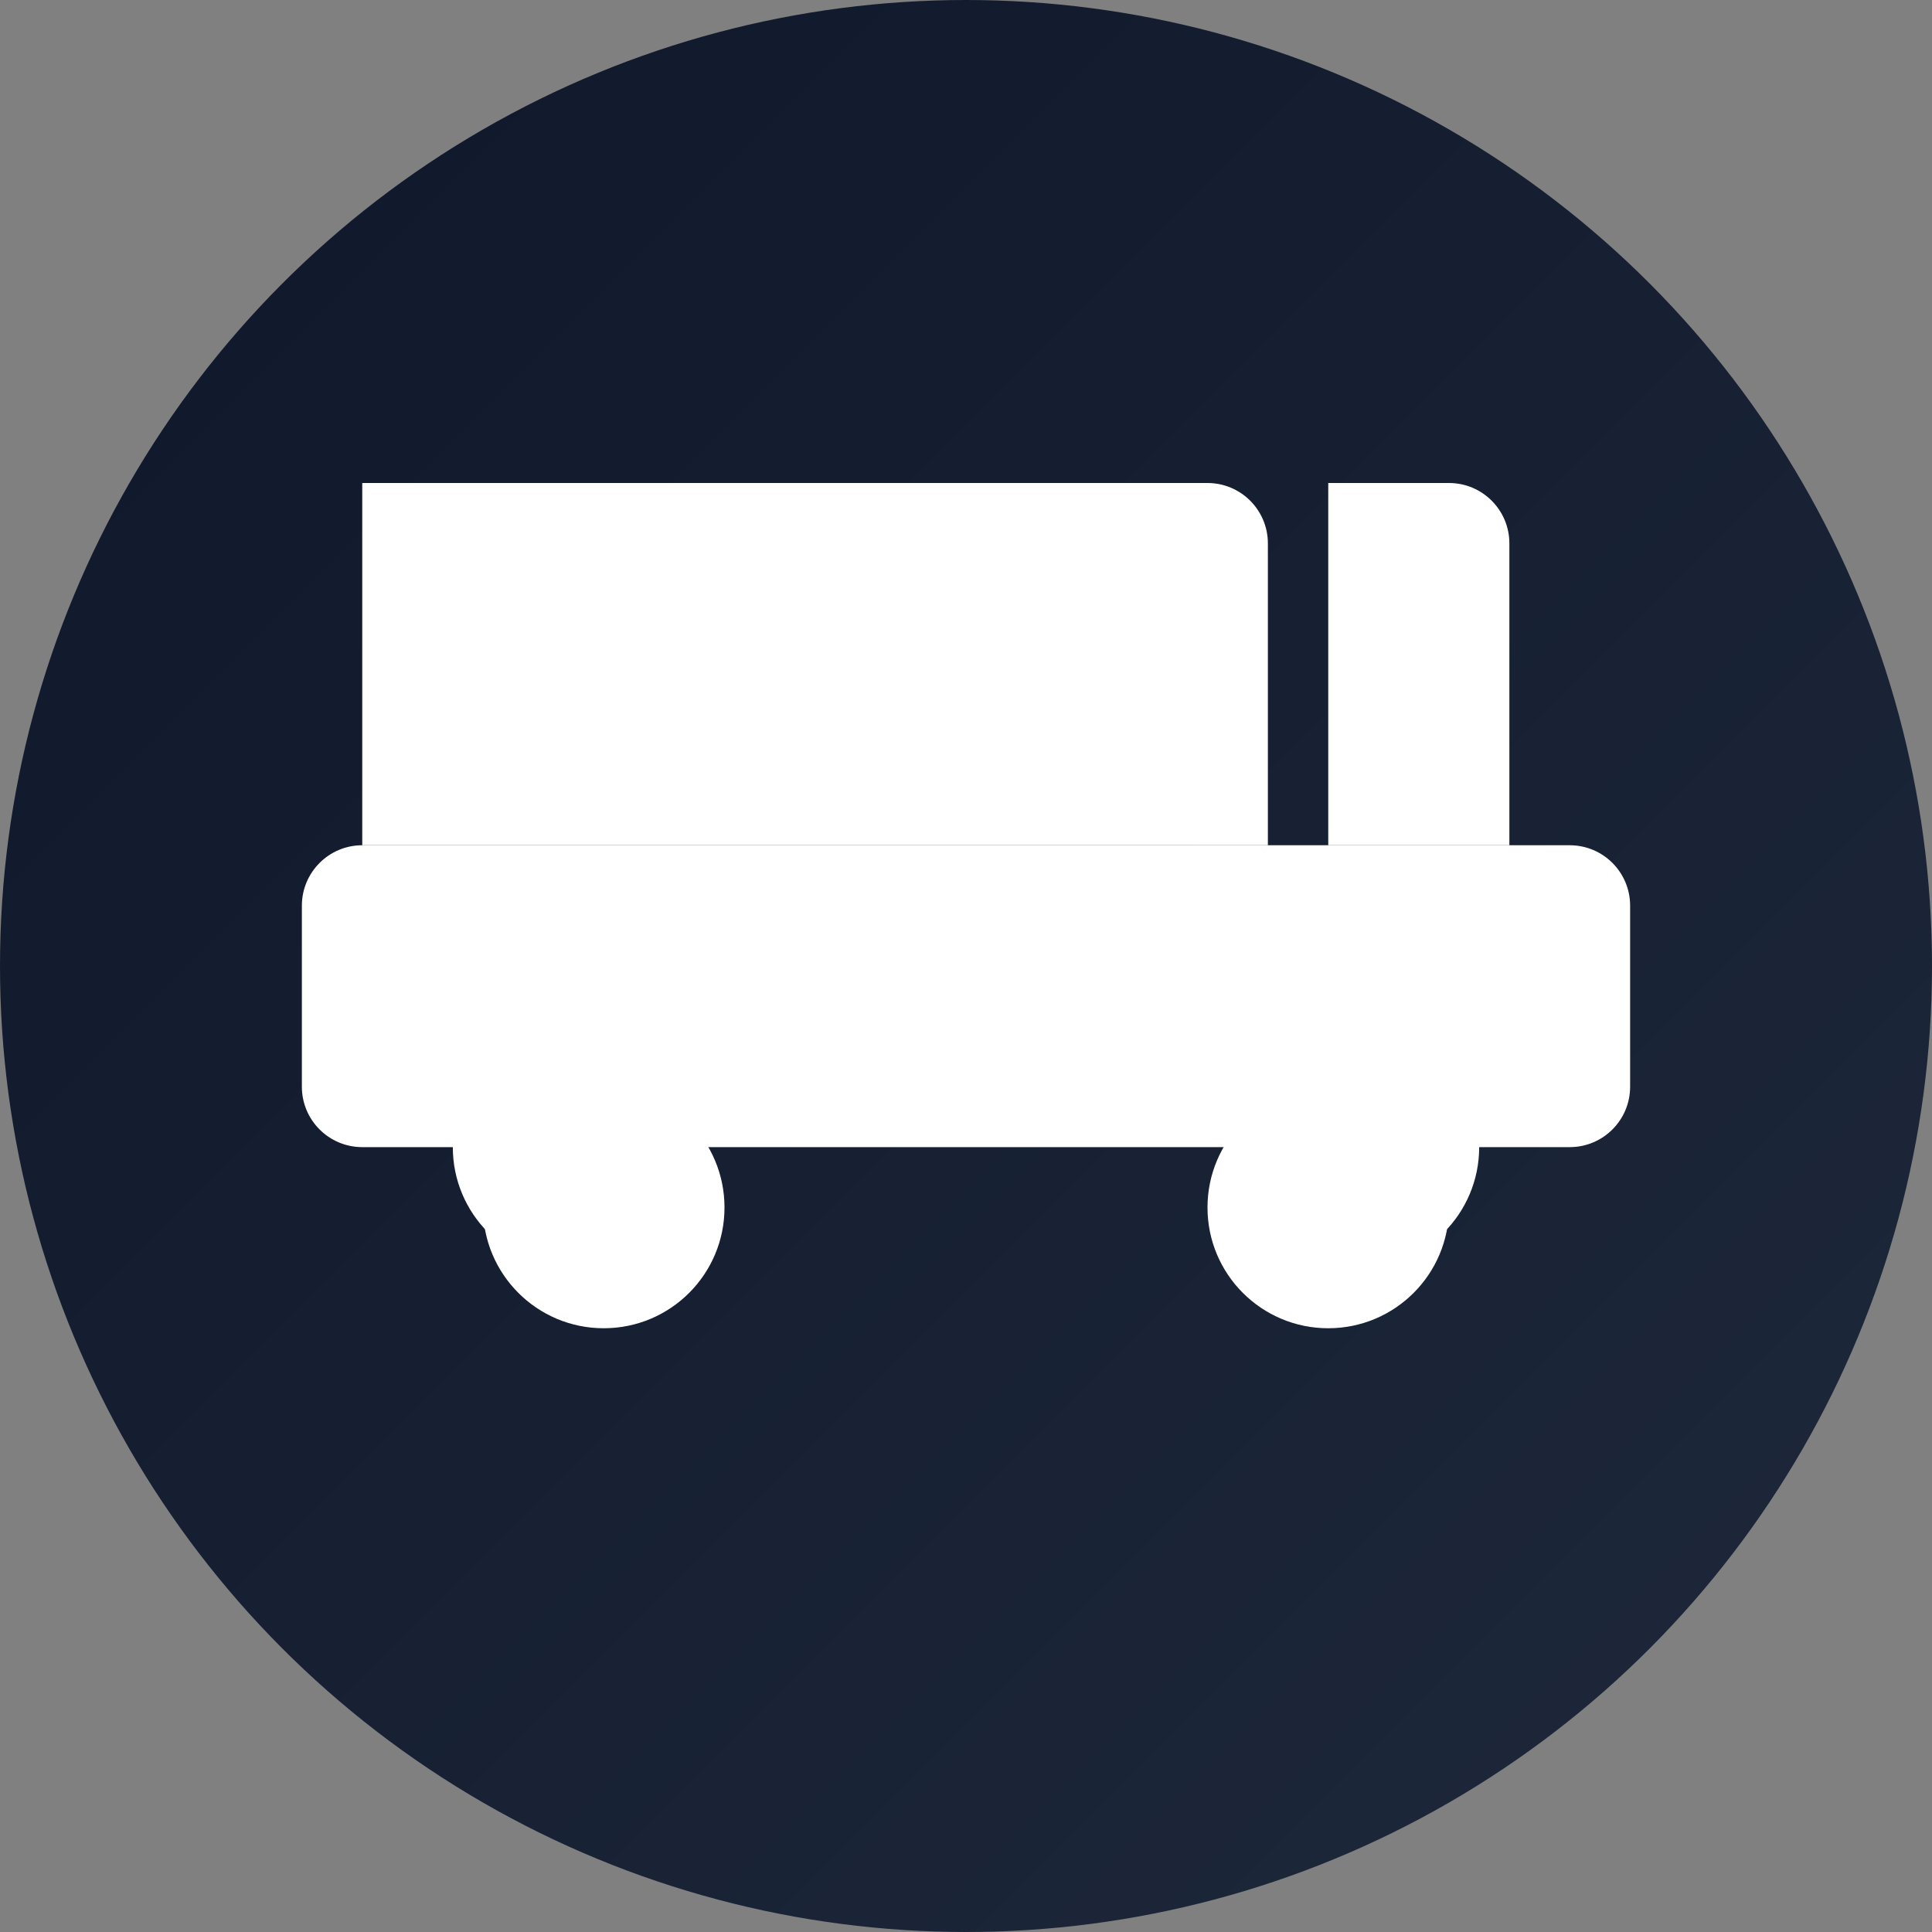 <svg width="32" height="32" viewBox="0 0 32 32" fill="none" xmlns="http://www.w3.org/2000/svg">
  <rect x="0" y="0" width="32" height="32" fill="#808080" stroke="none"/>
  <!-- Background Circle -->
  <circle cx="16" cy="16" r="16" fill="url(#gradient)"/>
  
  <!-- Truck Icon -->
  <path d="M8 20C8 21.105 8.895 22 10 22C11.105 22 12 21.105 12 20C12 18.895 11.105 18 10 18C8.895 18 8 18.895 8 20Z" fill="white"/>
  <path d="M20 20C20 21.105 20.895 22 22 22C23.105 22 24 21.105 24 20C24 18.895 23.105 18 22 18C20.895 18 20 18.895 20 20Z" fill="white"/>
  <path d="M6 14H26C26.552 14 27 14.448 27 15V18C27 18.552 26.552 19 26 19H24.5C24.5 20.105 23.605 21 22.5 21C21.395 21 20.5 20.105 20.5 19H11.5C11.5 20.105 10.605 21 9.5 21C8.395 21 7.5 20.105 7.5 19H6C5.448 19 5 18.552 5 18V15C5 14.448 5.448 14 6 14Z" fill="white"/>
  <path d="M6 8H20C20.552 8 21 8.448 21 9V14H6V8Z" fill="white"/>
  <path d="M22 8H24C24.552 8 25 8.448 25 9V14H22V8Z" fill="white"/>
  
  <!-- Gradient Definition -->
  <defs>
    <linearGradient id="gradient" x1="0%" y1="0%" x2="100%" y2="100%">
      <stop offset="0%" style="stop-color:#0f172a;stop-opacity:1" />
      <stop offset="100%" style="stop-color:#1e293b;stop-opacity:1" />
    </linearGradient>
  </defs>
</svg>
